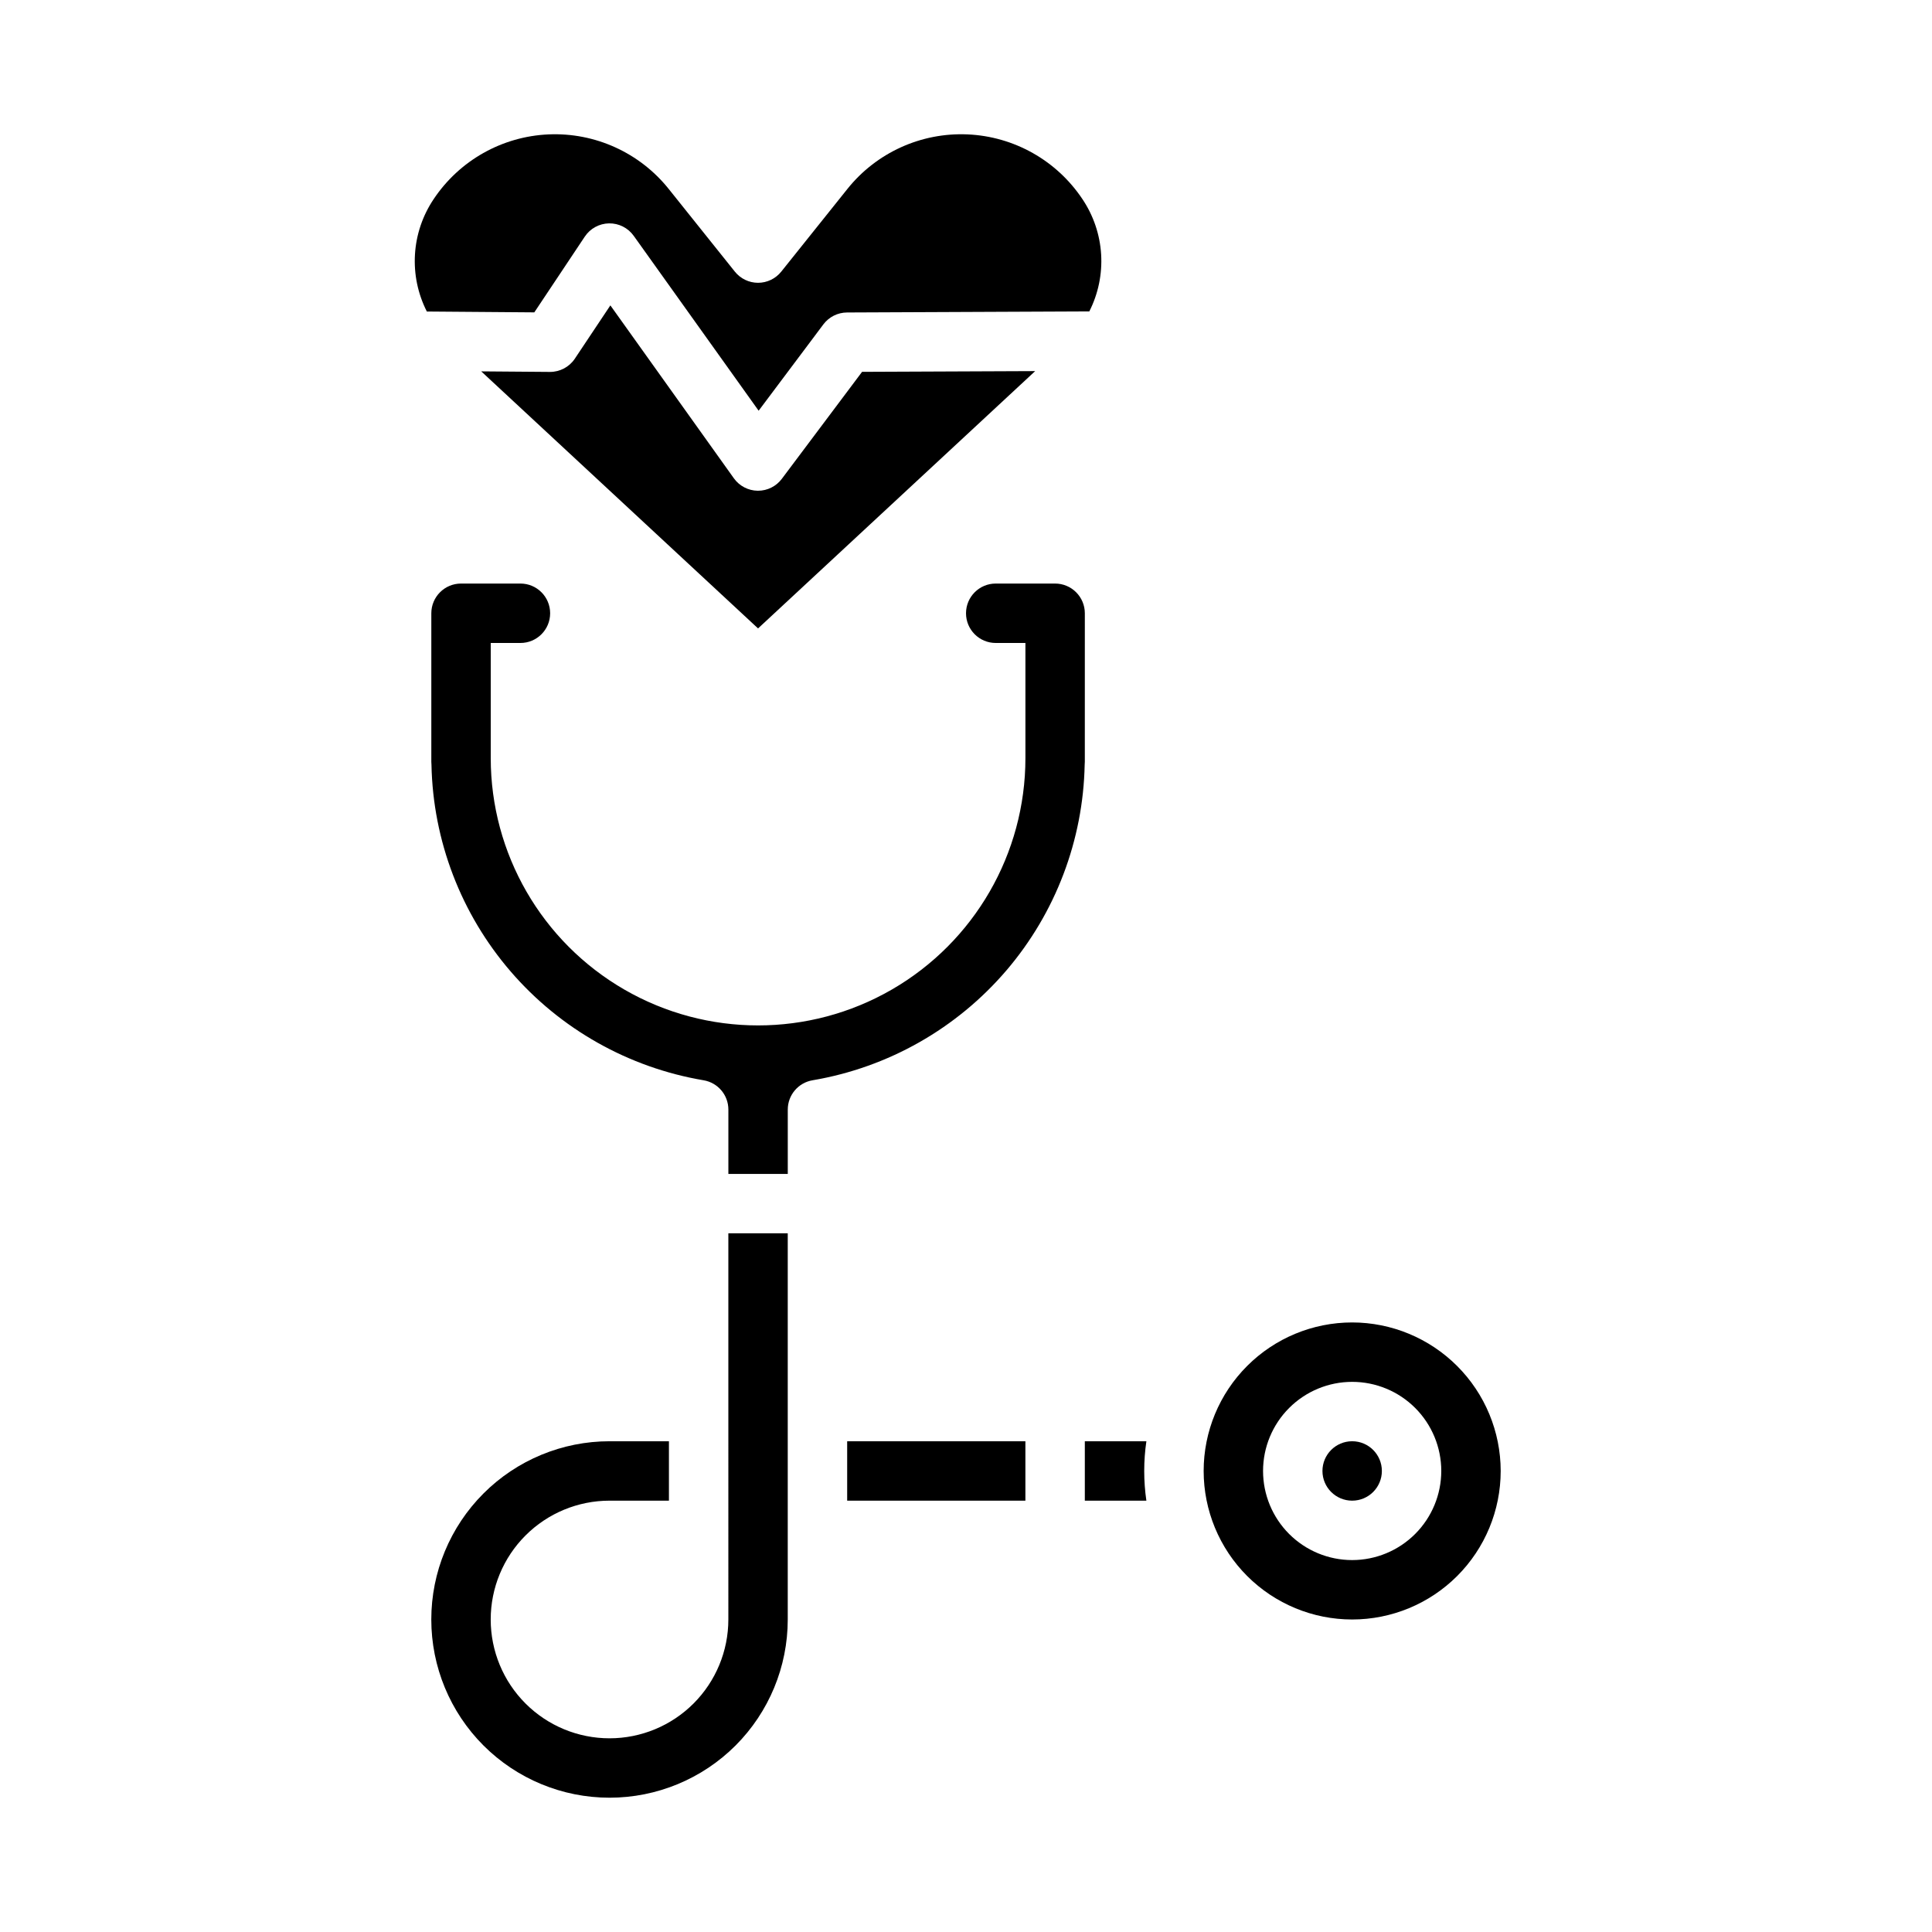 <?xml version="1.0" encoding="UTF-8"?>
<!-- Uploaded to: SVG Repo, www.svgrepo.com, Generator: SVG Repo Mixer Tools -->
<svg fill="#000000" width="800px" height="800px" version="1.1" viewBox="144 144 512 512" xmlns="http://www.w3.org/2000/svg">
 <g>
  <path d="m298.98 206.7c1.434-2.152 3.836-3.461 6.422-3.504 2.59-0.043 5.031 1.191 6.535 3.297l33.109 46.352 17.16-22.887c1.48-1.969 3.801-3.137 6.266-3.148l64.203-0.281v0.004c2.371-4.672 3.453-9.895 3.137-15.125-0.32-5.231-2.027-10.277-4.949-14.629-6.832-10.254-18.152-16.629-30.461-17.164-12.312-0.535-24.141 4.84-31.836 14.461l-17.527 21.91c-1.496 1.867-3.758 2.957-6.148 2.957s-4.652-1.09-6.148-2.957l-17.527-21.91c-7.699-9.621-19.523-14.992-31.836-14.461-12.309 0.535-23.629 6.91-30.461 17.164-2.926 4.356-4.633 9.41-4.949 14.645s0.77 10.457 3.148 15.133l28.48 0.223z"/>
  <path d="m344.89 274.05h-0.09c-2.512-0.031-4.856-1.254-6.316-3.297l-32.73-45.824-9.418 14.125v0.004c-1.477 2.203-3.957 3.519-6.609 3.504l-18.195-0.145 73.359 68.121 73.441-68.191-45.875 0.195-21.27 28.359c-1.484 1.98-3.82 3.148-6.297 3.148z"/>
  <path d="m337.02 573.18c0 8.352-3.32 16.359-9.223 22.266-5.906 5.906-13.914 9.223-22.266 9.223-8.352 0-16.359-3.316-22.266-9.223s-9.223-13.914-9.223-22.266c0-8.352 3.316-16.359 9.223-22.266s13.914-9.223 22.266-9.223h15.742v-15.746h-15.742c-12.527 0-24.543 4.977-33.398 13.836-8.859 8.859-13.836 20.871-13.836 33.398s4.977 24.539 13.836 33.398c8.855 8.855 20.871 13.832 33.398 13.832s24.539-4.977 33.398-13.832c8.855-8.859 13.832-20.871 13.832-33.398v-102.34h-15.742z"/>
  <path d="m368.51 525.95h47.23v15.742h-47.23z"/>
  <path d="m410.77 401.1c12.977-15.215 20.281-34.453 20.68-54.441 0.023-0.254 0.039-0.516 0.039-0.777l0.004-39.359c0-2.09-0.832-4.09-2.309-5.566-1.477-1.477-3.477-2.309-5.566-2.309h-15.742c-4.348 0-7.871 3.527-7.871 7.875 0 4.348 3.523 7.871 7.871 7.871h7.871v30.504c0 25.312-13.504 48.699-35.422 61.355-21.922 12.656-48.93 12.656-70.852 0-21.918-12.656-35.422-36.043-35.422-61.355v-30.504h7.871c4.348 0 7.871-3.523 7.871-7.871 0-4.348-3.523-7.875-7.871-7.875h-15.742c-4.348 0-7.875 3.527-7.875 7.875v39.359c0 0.262 0.016 0.52 0.039 0.777 0.402 20.152 7.828 39.535 20.992 54.801 13.164 15.27 31.246 25.461 51.121 28.824 3.793 0.637 6.57 3.918 6.57 7.766v17.055h15.742v-17.055c0-3.848 2.777-7.129 6.57-7.766 20.035-3.394 38.238-13.727 51.43-29.184z"/>
  <path d="m502.34 494.46c-10.441 0-20.453 4.148-27.832 11.531-7.383 7.379-11.527 17.391-11.527 27.832 0 10.438 4.144 20.449 11.527 27.832 7.379 7.379 17.391 11.527 27.832 11.527 10.438 0 20.449-4.148 27.832-11.527 7.379-7.383 11.527-17.395 11.527-27.832-0.012-10.438-4.164-20.441-11.543-27.82s-17.383-11.531-27.816-11.543zm0 62.977c-6.266 0-12.27-2.488-16.699-6.914-4.43-4.43-6.918-10.438-6.918-16.699 0-6.266 2.488-12.273 6.918-16.699 4.43-4.43 10.434-6.918 16.699-6.918 6.262 0 12.27 2.488 16.699 6.918 4.426 4.426 6.914 10.434 6.914 16.699-0.004 6.262-2.496 12.262-6.922 16.691-4.43 4.426-10.43 6.918-16.691 6.922z"/>
  <path d="m431.49 525.95v15.742h16.316l-0.004 0.004c-0.762-5.223-0.762-10.523 0-15.746z"/>
  <path d="m510.21 533.82c0 4.348-3.523 7.871-7.871 7.871-4.348 0-7.875-3.523-7.875-7.871 0-4.348 3.527-7.875 7.875-7.875 4.348 0 7.871 3.527 7.871 7.875"/>
 </g>
</svg>